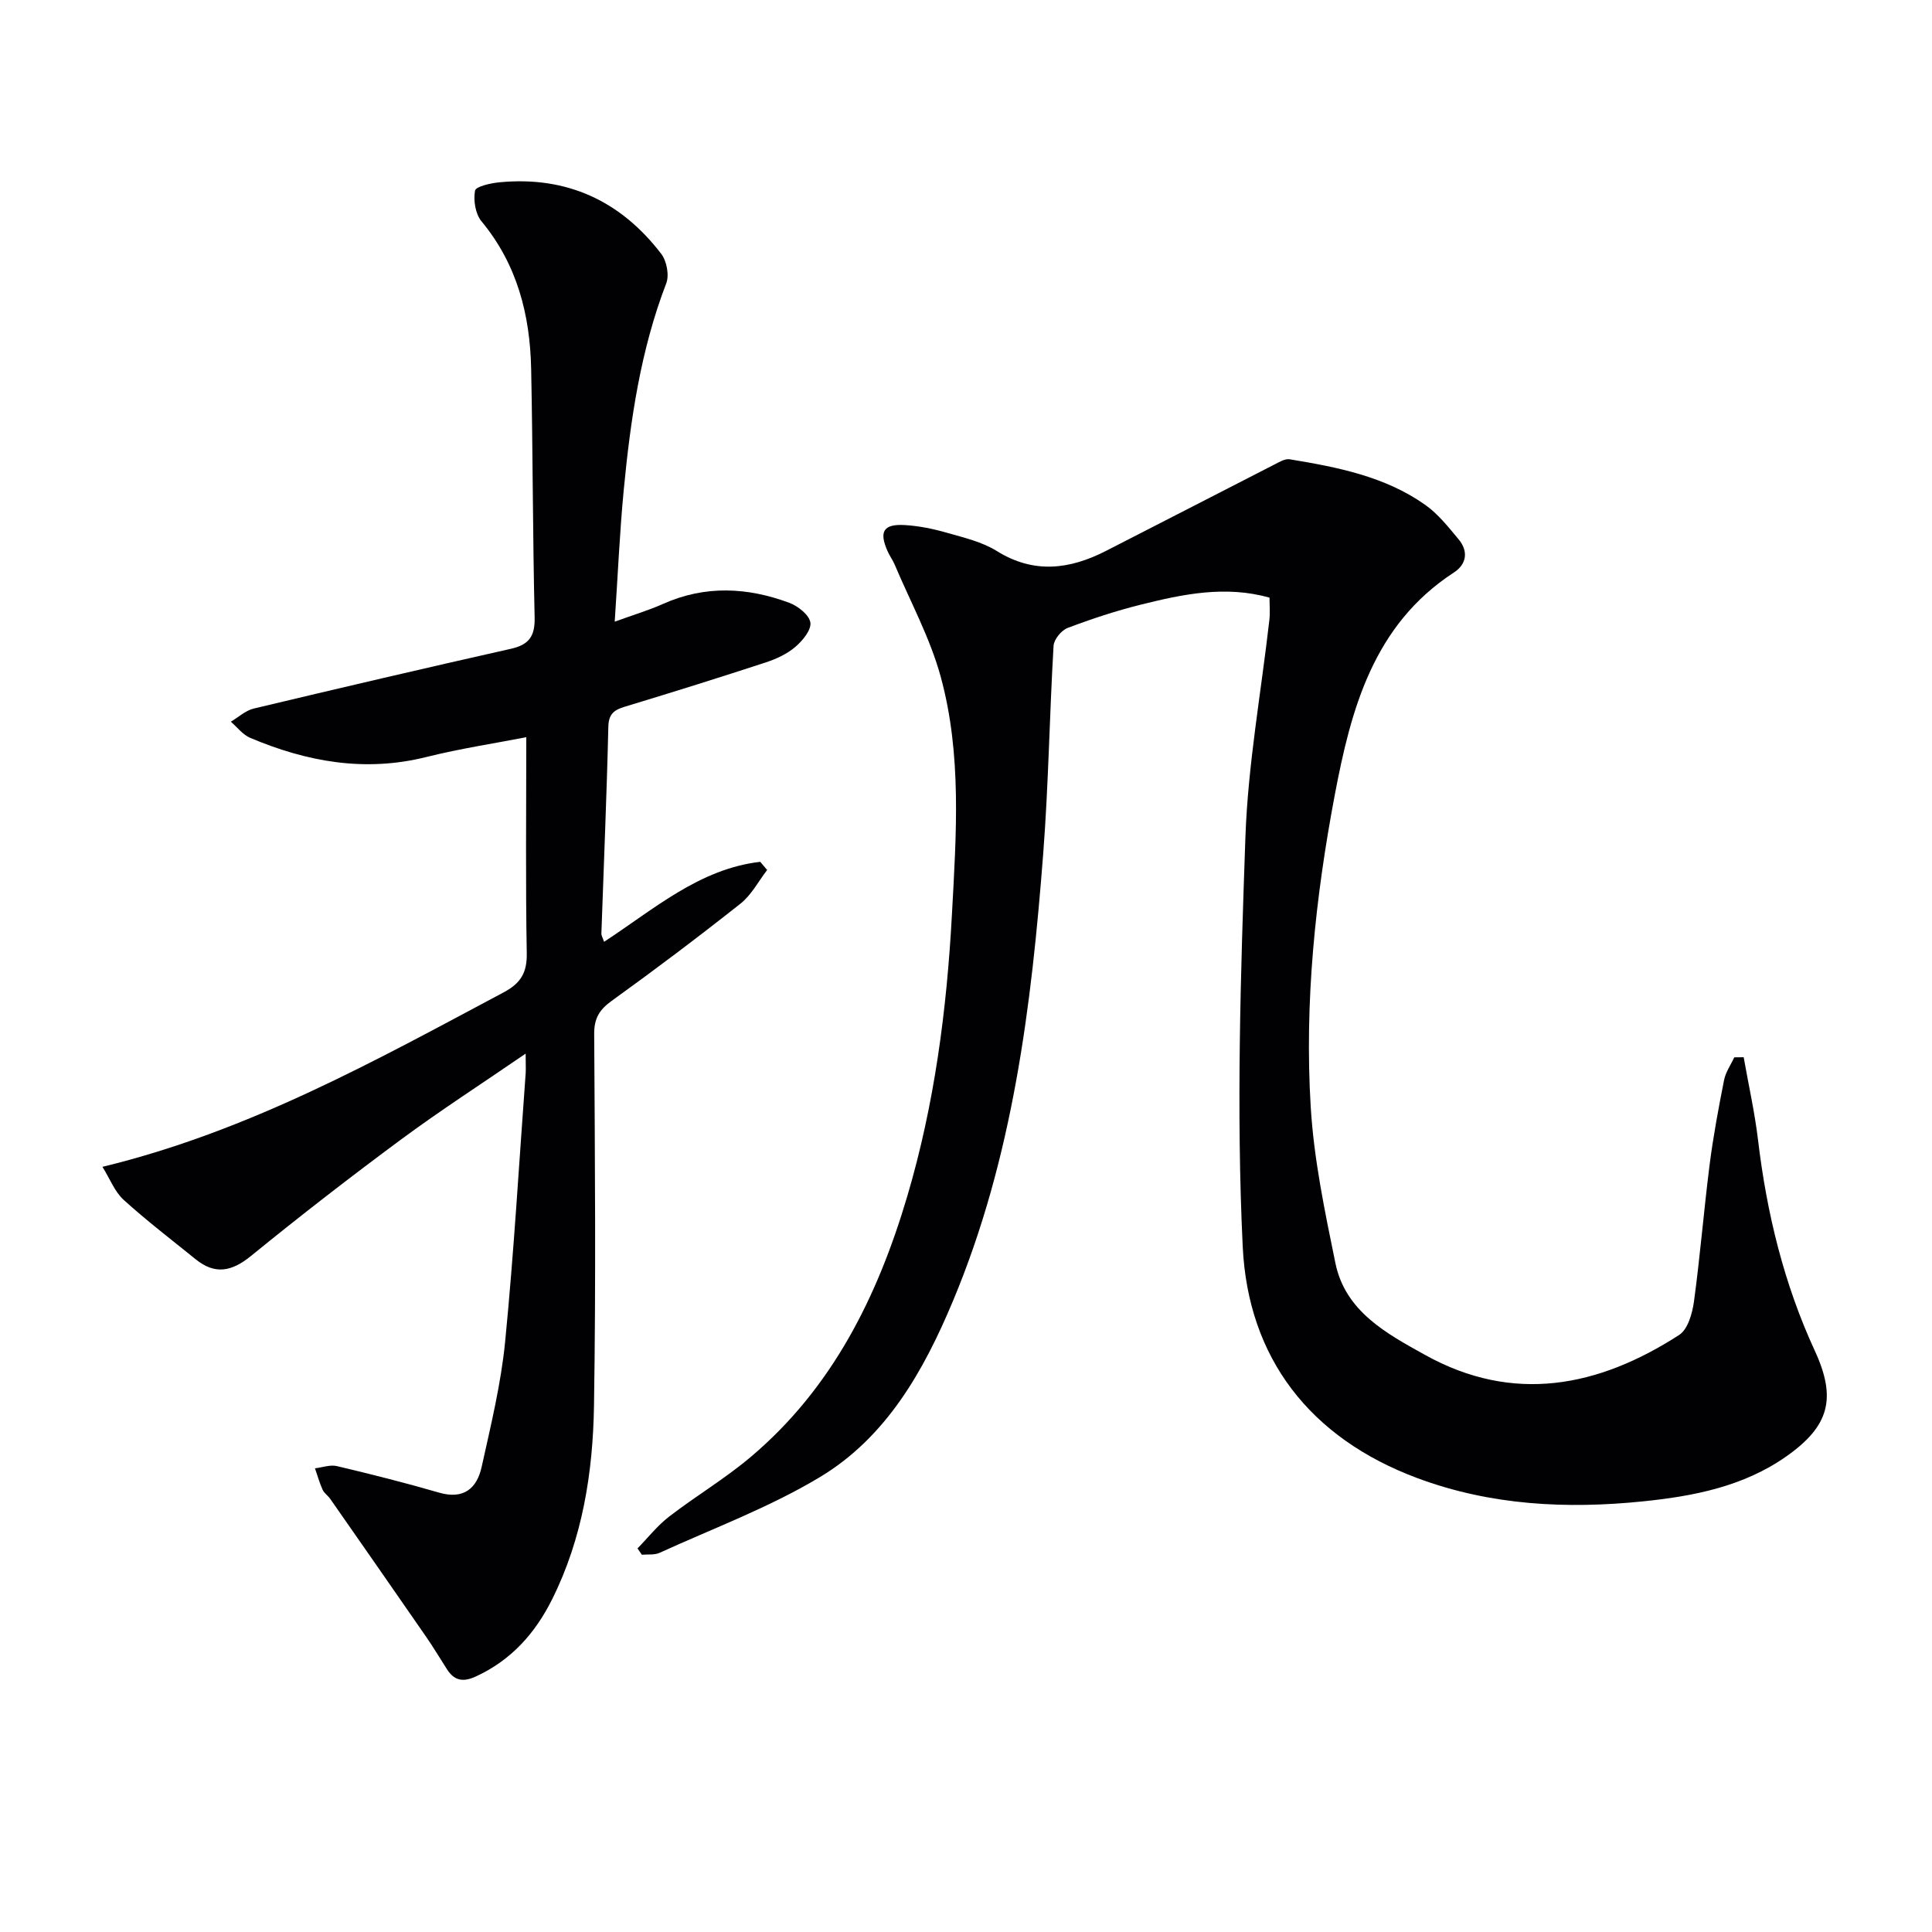 <svg enable-background="new 0 0 400 400" viewBox="0 0 400 400" xmlns="http://www.w3.org/2000/svg"><g fill="#010104"><path d="m361.01 218.89c1.01 5.73 2.29 11.42 2.98 17.19 1.8 15.12 5.36 29.73 11.75 43.59 4.54 9.84 3.01 15.6-5.9 21.86-8.88 6.25-19.26 8.25-29.66 9.31-15.82 1.62-31.56.84-46.7-4.8-22.26-8.29-35.09-24.86-36.19-47.97-1.35-28.19-.43-56.54.56-84.78.53-15.05 3.27-30.03 4.97-45.04.16-1.44.02-2.92.02-4.52-9.16-2.56-17.93-.72-26.62 1.45-5.15 1.28-10.22 2.95-15.18 4.83-1.29.49-2.83 2.37-2.91 3.69-.84 14.27-1.04 28.59-2.13 42.85-2.43 31.69-6.28 63.15-18.71 92.83-6.06 14.47-13.78 28.17-27.54 36.44-10.44 6.28-22.06 10.59-33.2 15.68-1.06.48-2.43.28-3.66.39-.3-.44-.6-.87-.9-1.31 2.17-2.22 4.12-4.72 6.55-6.59 5.53-4.26 11.59-7.86 16.91-12.36 16.89-14.27 26.25-33.21 32.39-53.96 5.64-19.05 8.18-38.58 9.25-58.4.89-16.49 2.07-33.02-2.31-49.1-2.19-8.05-6.3-15.58-9.57-23.33-.39-.92-1.01-1.73-1.41-2.64-1.86-4.13-.93-5.75 3.52-5.49 2.96.17 5.94.79 8.79 1.61 3.5 1 7.23 1.87 10.26 3.76 7.68 4.78 15.08 3.82 22.57 0 11.65-5.94 23.27-11.96 34.92-17.91.99-.51 2.19-1.24 3.16-1.08 9.86 1.63 19.7 3.53 28.06 9.44 2.66 1.88 4.79 4.58 6.9 7.12 2.08 2.49 1.68 5.16-.98 6.89-16.69 10.86-21.3 28.34-24.66 46.1-4.02 21.27-6.28 42.85-4.97 64.51.65 10.86 2.92 21.66 5.11 32.36 2.05 10.03 10.64 14.61 18.56 19.01 18.27 10.16 35.91 6.66 52.62-4.14 1.78-1.15 2.71-4.43 3.05-6.86 1.28-9.38 2.04-18.84 3.23-28.24.75-5.92 1.85-11.8 3.01-17.66.32-1.64 1.39-3.14 2.11-4.71.64-.01 1.29-.01 1.95-.02z"/><path d="m108.83 218.14c-9.14 6.27-17.61 11.73-25.7 17.71-10.57 7.81-20.96 15.87-31.15 24.17-3.98 3.24-7.44 3.96-11.47.7-5.01-4.06-10.15-7.98-14.92-12.31-1.84-1.68-2.81-4.31-4.38-6.83 30.3-7.34 56.56-22.01 83.08-36.13 3.52-1.88 4.84-4.05 4.77-8.09-.26-14.6-.1-29.2-.1-44.73-6.29 1.23-13.6 2.33-20.73 4.11-12.7 3.17-24.72.98-36.44-3.98-1.53-.65-2.68-2.2-4-3.34 1.58-.93 3.04-2.31 4.74-2.72 17.73-4.23 35.48-8.38 53.27-12.38 3.76-.85 4.98-2.63 4.89-6.51-.4-17.14-.37-34.29-.72-51.43-.23-11.21-2.9-21.65-10.29-30.57-1.26-1.53-1.7-4.34-1.33-6.34.16-.87 3.26-1.56 5.08-1.73 13.9-1.33 25.08 3.84 33.48 14.83 1.13 1.48 1.68 4.4 1.03 6.09-5.3 13.79-7.41 28.22-8.8 42.77-.84 8.72-1.21 17.48-1.87 27.28 3.94-1.43 7.06-2.36 10.01-3.68 8.7-3.89 17.45-3.45 26.12-.23 1.81.67 4.14 2.51 4.38 4.09.23 1.53-1.62 3.77-3.12 5.05-1.71 1.46-3.94 2.49-6.1 3.2-9.44 3.09-18.92 6.06-28.43 8.94-2.33.71-4.1 1.15-4.18 4.33-.33 14.29-.95 28.58-1.44 42.87-.01.43.28.88.56 1.71 10.33-6.75 19.74-15.11 32.33-16.56.48.56.95 1.13 1.43 1.69-1.81 2.35-3.25 5.17-5.51 6.96-8.73 6.91-17.63 13.62-26.67 20.13-2.58 1.86-3.65 3.65-3.63 6.88.15 25.66.37 51.32-.04 76.97-.22 13.81-2.38 27.46-8.67 40.06-3.51 7.04-8.49 12.63-15.82 15.99-2.62 1.2-4.42.86-5.93-1.48-1.44-2.23-2.79-4.52-4.3-6.7-6.6-9.55-13.24-19.07-19.88-28.59-.47-.68-1.26-1.19-1.59-1.91-.64-1.42-1.06-2.95-1.58-4.43 1.52-.18 3.14-.79 4.54-.46 7.09 1.68 14.16 3.46 21.15 5.49 5.09 1.48 7.84-.87 8.82-5.32 1.9-8.58 4-17.19 4.86-25.9 1.82-18.52 2.89-37.11 4.26-55.68.05-.9-.01-1.84-.01-3.99z"/></g></svg>